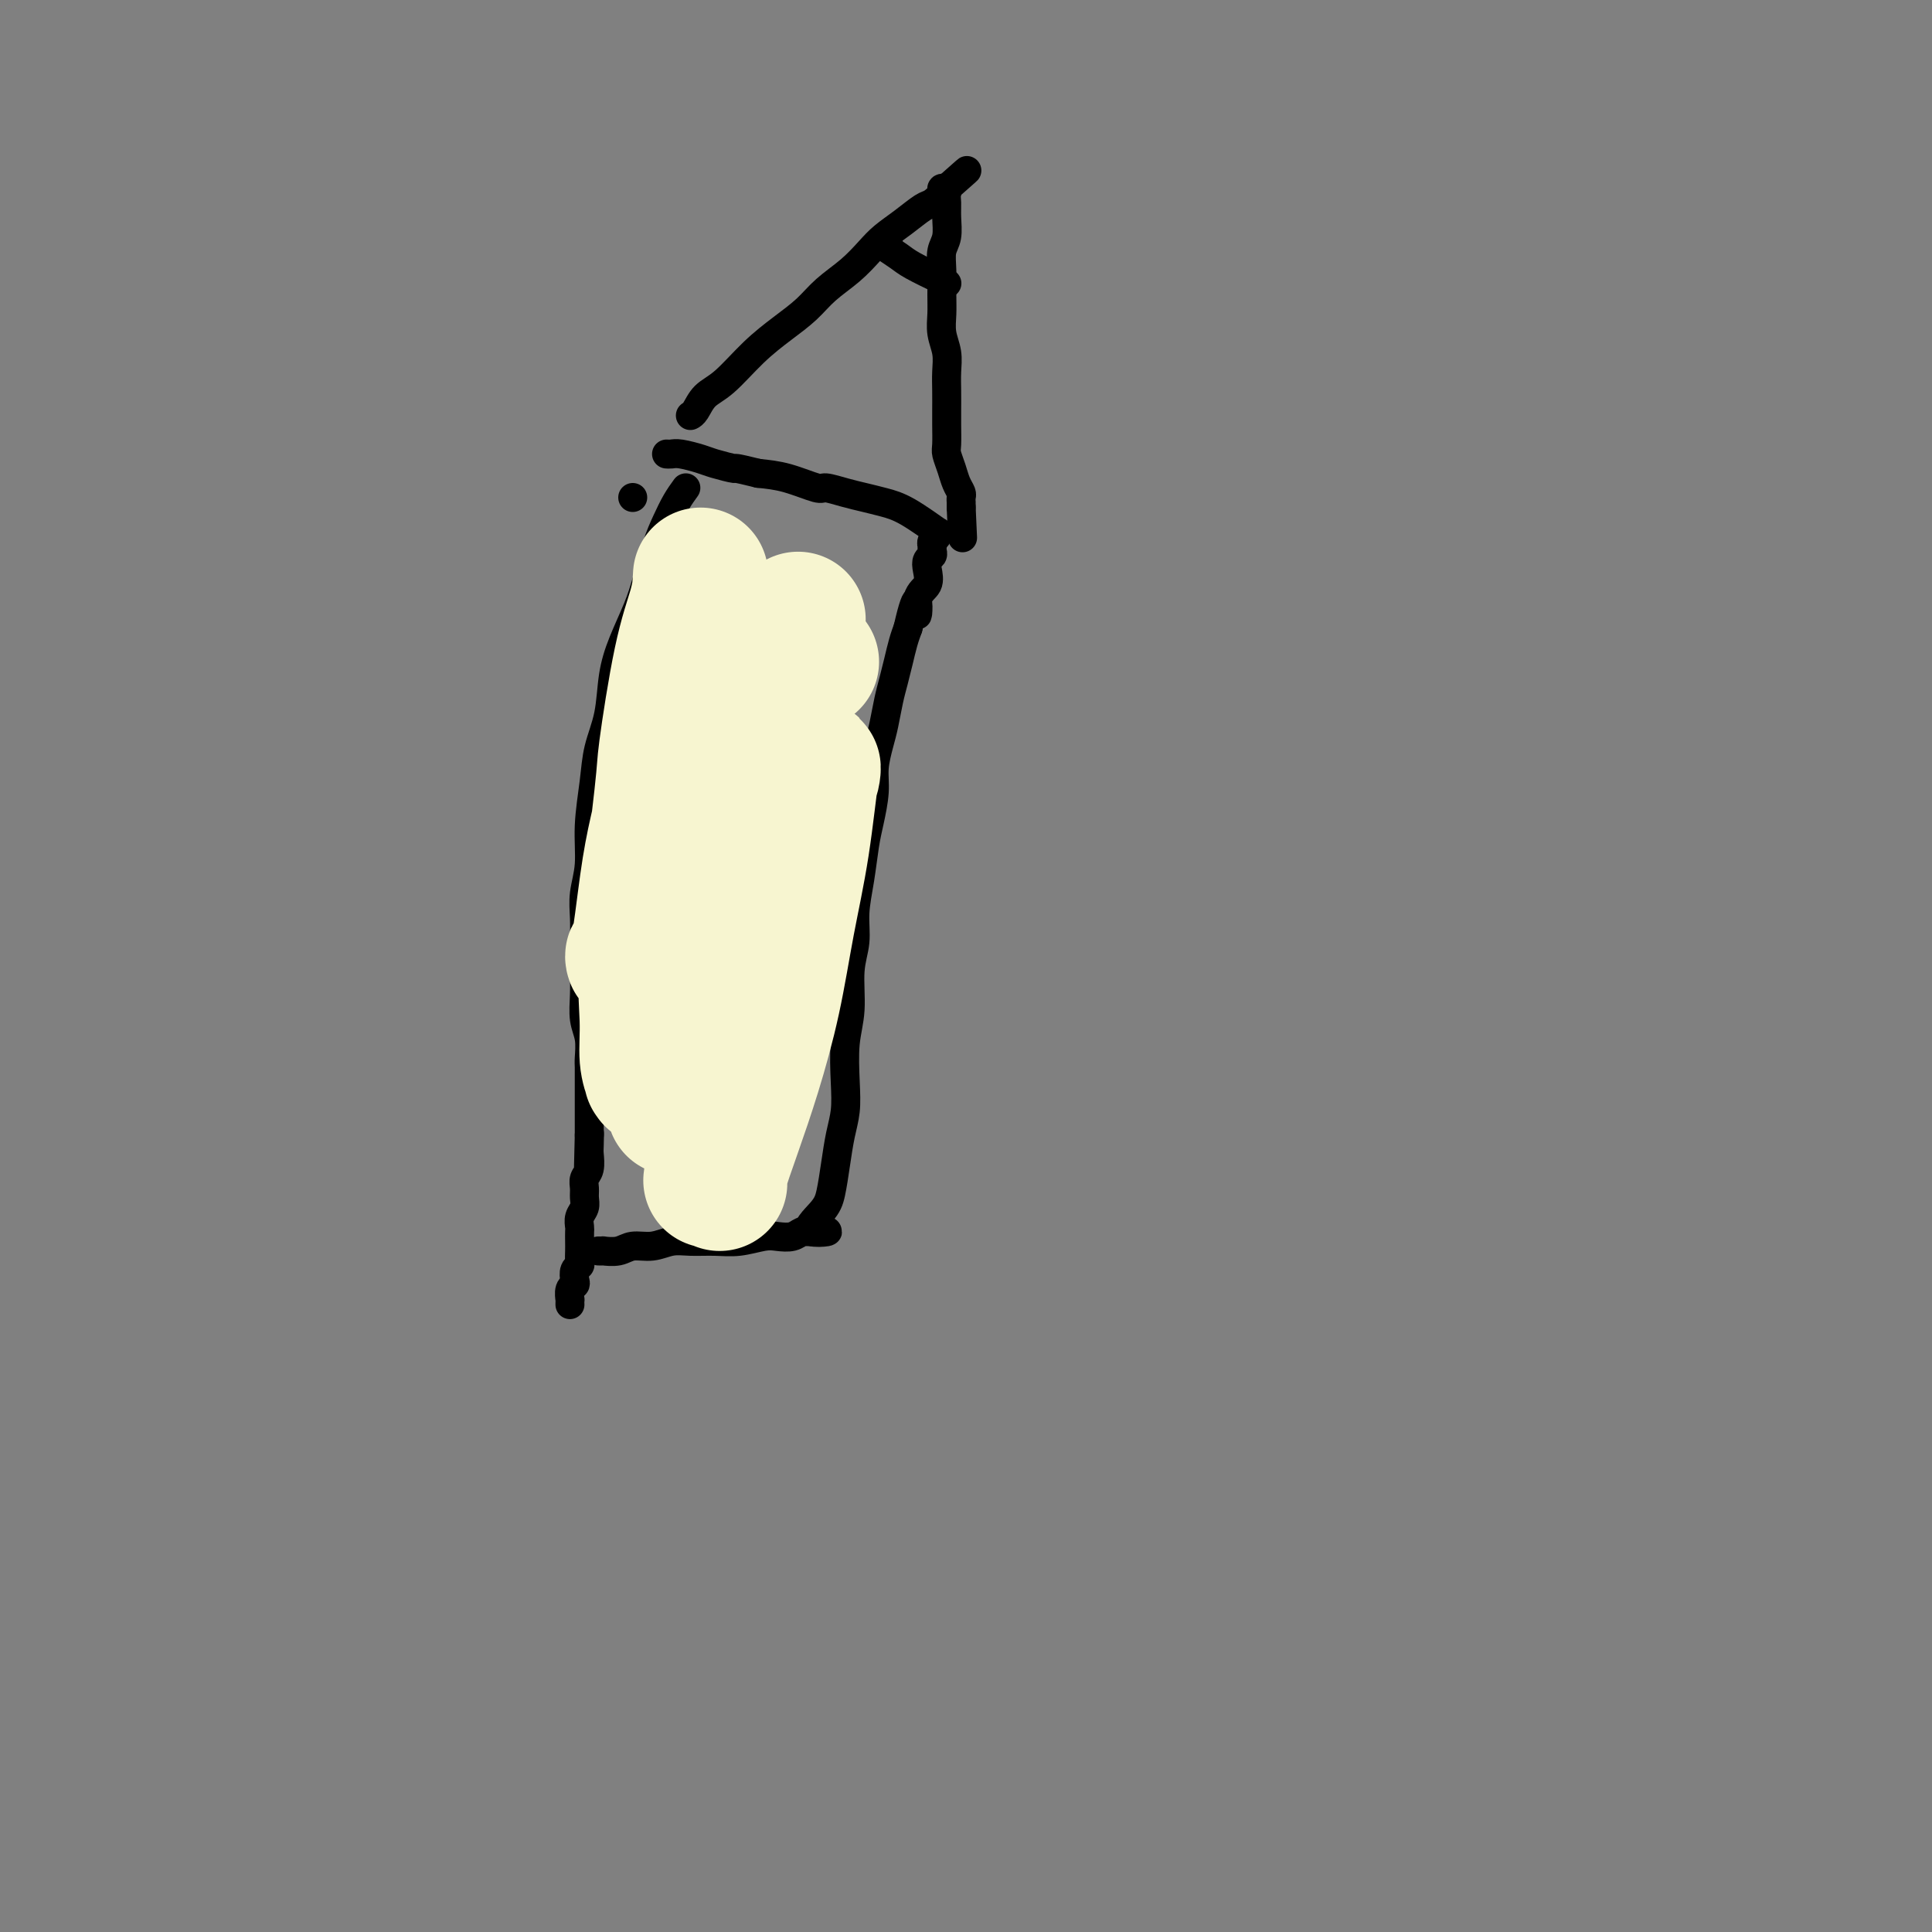 <svg viewBox='0 0 400 400' version='1.1' xmlns='http://www.w3.org/2000/svg' xmlns:xlink='http://www.w3.org/1999/xlink'><rect x="0" y="0" width="400" height="400" fill="#808080" stroke="none"/><g fill='none' stroke='#000000' stroke-width='6' stroke-linecap='round' stroke-linejoin='round'><path d='M142,101c-0.666,0.920 -1.332,1.839 -2,3c-0.668,1.161 -1.337,2.563 -2,4c-0.663,1.437 -1.319,2.909 -2,5c-0.681,2.091 -1.386,4.802 -2,7c-0.614,2.198 -1.138,3.885 -2,6c-0.862,2.115 -2.062,4.659 -3,7c-0.938,2.341 -1.614,4.479 -2,7c-0.386,2.521 -0.481,5.425 -1,8c-0.519,2.575 -1.463,4.820 -2,7c-0.537,2.180 -0.666,4.294 -1,7c-0.334,2.706 -0.874,6.003 -1,9c-0.126,2.997 0.162,5.694 0,8c-0.162,2.306 -0.775,4.222 -1,6c-0.225,1.778 -0.061,3.417 0,5c0.061,1.583 0.020,3.111 0,5c-0.020,1.889 -0.019,4.138 0,6c0.019,1.862 0.058,3.337 0,5c-0.058,1.663 -0.212,3.512 0,5c0.212,1.488 0.789,2.614 1,4c0.211,1.386 0.057,3.034 0,4c-0.057,0.966 -0.015,1.252 0,2c0.015,0.748 0.004,1.958 0,3c-0.004,1.042 -0.001,1.917 0,3c0.001,1.083 0.000,2.373 0,3c-0.000,0.627 -0.000,0.592 0,1c0.000,0.408 0.000,1.259 0,2c-0.000,0.741 -0.000,1.370 0,2'/><path d='M122,235c-0.311,12.563 -0.087,3.971 0,1c0.087,-2.971 0.037,-0.321 0,1c-0.037,1.321 -0.063,1.312 0,2c0.063,0.688 0.214,2.071 0,3c-0.214,0.929 -0.793,1.403 -1,2c-0.207,0.597 -0.041,1.316 0,2c0.041,0.684 -0.041,1.334 0,2c0.041,0.666 0.207,1.347 0,2c-0.207,0.653 -0.788,1.277 -1,2c-0.212,0.723 -0.057,1.545 0,2c0.057,0.455 0.016,0.542 0,1c-0.016,0.458 -0.008,1.288 0,2c0.008,0.712 0.016,1.308 0,2c-0.016,0.692 -0.056,1.481 0,2c0.056,0.519 0.207,0.768 0,1c-0.207,0.232 -0.774,0.448 -1,1c-0.226,0.552 -0.113,1.439 0,2c0.113,0.561 0.226,0.795 0,1c-0.226,0.205 -0.793,0.381 -1,1c-0.207,0.619 -0.056,1.683 0,2c0.056,0.317 0.015,-0.111 0,0c-0.015,0.111 -0.004,0.762 0,1c0.004,0.238 0.001,0.064 0,0c-0.001,-0.064 -0.000,-0.018 0,0c0.000,0.018 0.000,0.009 0,0'/><path d='M124,259c0.036,0.001 0.071,0.001 0,0c-0.071,-0.001 -0.249,-0.004 0,0c0.249,0.004 0.926,0.016 1,0c0.074,-0.016 -0.455,-0.061 0,0c0.455,0.061 1.895,0.227 3,0c1.105,-0.227 1.877,-0.846 3,-1c1.123,-0.154 2.599,0.156 4,0c1.401,-0.156 2.728,-0.777 4,-1c1.272,-0.223 2.489,-0.046 4,0c1.511,0.046 3.314,-0.039 5,0c1.686,0.039 3.253,0.203 5,0c1.747,-0.203 3.673,-0.772 5,-1c1.327,-0.228 2.055,-0.114 3,0c0.945,0.114 2.109,0.227 3,0c0.891,-0.227 1.510,-0.793 2,-1c0.490,-0.207 0.849,-0.056 1,0c0.151,0.056 0.092,0.015 0,0c-0.092,-0.015 -0.217,-0.004 0,0c0.217,0.004 0.776,0.001 1,0c0.224,-0.001 0.112,-0.001 0,0'/><path d='M168,255c6.714,-0.421 1.501,0.527 0,0c-1.501,-0.527 0.712,-2.530 2,-4c1.288,-1.470 1.652,-2.406 2,-4c0.348,-1.594 0.681,-3.846 1,-6c0.319,-2.154 0.626,-4.211 1,-6c0.374,-1.789 0.817,-3.310 1,-5c0.183,-1.690 0.106,-3.549 0,-6c-0.106,-2.451 -0.239,-5.493 0,-8c0.239,-2.507 0.852,-4.478 1,-7c0.148,-2.522 -0.167,-5.595 0,-8c0.167,-2.405 0.818,-4.143 1,-6c0.182,-1.857 -0.105,-3.833 0,-6c0.105,-2.167 0.602,-4.525 1,-7c0.398,-2.475 0.698,-5.068 1,-7c0.302,-1.932 0.606,-3.204 1,-5c0.394,-1.796 0.879,-4.115 1,-6c0.121,-1.885 -0.122,-3.336 0,-5c0.122,-1.664 0.610,-3.540 1,-5c0.390,-1.460 0.682,-2.505 1,-4c0.318,-1.495 0.663,-3.439 1,-5c0.337,-1.561 0.668,-2.738 1,-4c0.332,-1.262 0.666,-2.609 1,-4c0.334,-1.391 0.667,-2.826 1,-4c0.333,-1.174 0.667,-2.087 1,-3'/><path d='M188,130c2.187,-9.663 2.154,-4.319 2,-3c-0.154,1.319 -0.430,-1.387 0,-3c0.430,-1.613 1.565,-2.134 2,-3c0.435,-0.866 0.169,-2.078 0,-3c-0.169,-0.922 -0.241,-1.553 0,-2c0.241,-0.447 0.796,-0.711 1,-1c0.204,-0.289 0.059,-0.602 0,-1c-0.059,-0.398 -0.031,-0.882 0,-1c0.031,-0.118 0.066,0.130 0,0c-0.066,-0.130 -0.232,-0.636 0,-1c0.232,-0.364 0.863,-0.584 1,-1c0.137,-0.416 -0.220,-1.029 0,-1c0.220,0.029 1.018,0.699 0,0c-1.018,-0.699 -3.853,-2.766 -6,-4c-2.147,-1.234 -3.608,-1.635 -5,-2c-1.392,-0.365 -2.717,-0.693 -4,-1c-1.283,-0.307 -2.526,-0.593 -4,-1c-1.474,-0.407 -3.179,-0.934 -4,-1c-0.821,-0.066 -0.760,0.328 -2,0c-1.240,-0.328 -3.783,-1.380 -6,-2c-2.217,-0.620 -4.109,-0.810 -6,-1'/><path d='M157,98c-5.719,-1.415 -4.516,-0.954 -5,-1c-0.484,-0.046 -2.655,-0.601 -4,-1c-1.345,-0.399 -1.863,-0.643 -3,-1c-1.137,-0.357 -2.893,-0.828 -4,-1c-1.107,-0.172 -1.565,-0.046 -2,0c-0.435,0.046 -0.849,0.012 -1,0c-0.151,-0.012 -0.041,-0.003 0,0c0.041,0.003 0.012,0.001 0,0c-0.012,-0.001 -0.006,-0.000 0,0'/><path d='M131,103c0.000,0.000 0.000,0.000 0,0c0.000,0.000 0.000,0.000 0,0c0.000,-0.000 0.000,0.000 0,0c0.000,0.000 0.000,0.000 0,0c0.000,0.000 0.000,0.000 0,0c0.000,0.000 0.000,0.000 0,0c0.000,0.000 0.000,0.000 0,0c0.000,0.000 0.000,0.000 0,0c0.000,0.000 0.000,0.000 0,0'/><path d='M143,86c0.020,-0.010 0.040,-0.019 0,0c-0.040,0.019 -0.140,0.067 0,0c0.140,-0.067 0.521,-0.251 1,-1c0.479,-0.749 1.054,-2.065 2,-3c0.946,-0.935 2.261,-1.488 4,-3c1.739,-1.512 3.903,-3.982 6,-6c2.097,-2.018 4.126,-3.583 6,-5c1.874,-1.417 3.592,-2.686 5,-4c1.408,-1.314 2.504,-2.672 4,-4c1.496,-1.328 3.391,-2.626 5,-4c1.609,-1.374 2.930,-2.825 4,-4c1.070,-1.175 1.888,-2.073 3,-3c1.112,-0.927 2.517,-1.884 4,-3c1.483,-1.116 3.042,-2.390 4,-3c0.958,-0.610 1.315,-0.556 2,-1c0.685,-0.444 1.699,-1.387 2,-2c0.301,-0.613 -0.111,-0.896 0,-1c0.111,-0.104 0.746,-0.030 1,0c0.254,0.030 0.127,0.015 0,0'/><path d='M196,39c8.199,-7.261 2.197,-1.913 0,0c-2.197,1.913 -0.588,0.392 0,0c0.588,-0.392 0.154,0.344 0,1c-0.154,0.656 -0.027,1.230 0,2c0.027,0.770 -0.045,1.735 0,3c0.045,1.265 0.209,2.830 0,4c-0.209,1.170 -0.789,1.943 -1,3c-0.211,1.057 -0.053,2.396 0,4c0.053,1.604 0.000,3.471 0,5c-0.000,1.529 0.053,2.719 0,4c-0.053,1.281 -0.210,2.654 0,4c0.210,1.346 0.788,2.666 1,4c0.212,1.334 0.057,2.683 0,4c-0.057,1.317 -0.016,2.603 0,4c0.016,1.397 0.007,2.905 0,4c-0.007,1.095 -0.013,1.777 0,3c0.013,1.223 0.046,2.986 0,4c-0.046,1.014 -0.170,1.280 0,2c0.170,0.720 0.634,1.896 1,3c0.366,1.104 0.634,2.137 1,3c0.366,0.863 0.830,1.555 1,2c0.170,0.445 0.046,0.641 0,1c-0.046,0.359 -0.012,0.880 0,1c0.012,0.120 0.003,-0.160 0,0c-0.003,0.160 -0.001,0.760 0,1c0.001,0.240 0.000,0.120 0,0'/><path d='M199,105c0.500,11.000 0.250,5.500 0,0'/><path d='M184,51c0.008,0.000 0.016,0.000 0,0c-0.016,-0.000 -0.057,-0.000 0,0c0.057,0.000 0.212,0.000 0,0c-0.212,-0.000 -0.791,-0.002 -1,0c-0.209,0.002 -0.046,0.007 0,0c0.046,-0.007 -0.023,-0.025 0,0c0.023,0.025 0.139,0.092 0,0c-0.139,-0.092 -0.532,-0.344 0,0c0.532,0.344 1.989,1.285 3,2c1.011,0.715 1.574,1.204 3,2c1.426,0.796 3.713,1.898 6,3'/><path d='M195,58c1.833,1.167 0.917,0.583 0,0'/></g>
<g fill='none' stroke='#F7F5D0' stroke-width='28' stroke-linecap='round' stroke-linejoin='round'><path d='M142,189c0.000,0.000 0.000,0.000 0,0c0.000,0.000 0.000,0.000 0,0c0.000,0.000 0.000,0.000 0,0'/><path d='M154,166c0.000,0.000 0.000,0.000 0,0c0.000,0.000 0.000,0.000 0,0c0.000,0.000 0.000,-0.000 0,0c0.000,0.000 0.000,-0.000 0,0c0.000,0.000 0.000,0.000 0,0'/><path d='M168,137c0.000,0.000 0.000,0.000 0,0c0.000,0.000 0.000,0.000 0,0'/><path d='M165,129c0.207,-0.690 0.414,-1.380 0,0c-0.414,1.380 -1.448,4.828 -2,8c-0.552,3.172 -0.623,6.066 -1,9c-0.377,2.934 -1.060,5.908 -2,10c-0.940,4.092 -2.136,9.302 -3,14c-0.864,4.698 -1.394,8.883 -2,13c-0.606,4.117 -1.288,8.166 -2,12c-0.712,3.834 -1.456,7.455 -2,10c-0.544,2.545 -0.890,4.015 -1,5c-0.110,0.985 0.015,1.484 0,2c-0.015,0.516 -0.171,1.047 0,0c0.171,-1.047 0.669,-3.672 1,-7c0.331,-3.328 0.495,-7.358 1,-12c0.505,-4.642 1.351,-9.896 2,-15c0.649,-5.104 1.102,-10.057 2,-15c0.898,-4.943 2.242,-9.876 3,-14c0.758,-4.124 0.929,-7.440 1,-10c0.071,-2.560 0.043,-4.363 0,-5c-0.043,-0.637 -0.100,-0.109 0,0c0.100,0.109 0.358,-0.200 0,0c-0.358,0.200 -1.334,0.910 -3,4c-1.666,3.090 -4.024,8.560 -6,14c-1.976,5.440 -3.570,10.849 -5,17c-1.430,6.151 -2.694,13.043 -4,19c-1.306,5.957 -2.653,10.978 -4,16'/><path d='M138,204c-2.405,10.699 -1.916,11.446 -2,13c-0.084,1.554 -0.740,3.917 -1,5c-0.260,1.083 -0.125,0.888 0,1c0.125,0.112 0.241,0.530 0,0c-0.241,-0.530 -0.837,-2.008 -1,-4c-0.163,-1.992 0.109,-4.497 0,-8c-0.109,-3.503 -0.597,-8.004 0,-17c0.597,-8.996 2.279,-22.488 3,-29c0.721,-6.512 0.480,-6.044 1,-10c0.520,-3.956 1.800,-12.337 3,-18c1.200,-5.663 2.319,-8.608 3,-11c0.681,-2.392 0.923,-4.231 1,-5c0.077,-0.769 -0.013,-0.467 0,-1c0.013,-0.533 0.127,-1.900 0,0c-0.127,1.900 -0.495,7.068 -1,12c-0.505,4.932 -1.147,9.627 -2,15c-0.853,5.373 -1.918,11.423 -3,17c-1.082,5.577 -2.183,10.679 -3,15c-0.817,4.321 -1.351,7.860 -2,11c-0.649,3.140 -1.412,5.882 -2,7c-0.588,1.118 -1.001,0.614 -1,1c0.001,0.386 0.416,1.662 1,-1c0.584,-2.662 1.336,-9.263 2,-14c0.664,-4.737 1.240,-7.610 2,-11c0.760,-3.390 1.705,-7.297 3,-11c1.295,-3.703 2.942,-7.201 4,-10c1.058,-2.799 1.529,-4.900 2,-7'/><path d='M145,144c2.177,-8.655 1.121,-3.794 1,-2c-0.121,1.794 0.694,0.519 1,0c0.306,-0.519 0.103,-0.281 0,0c-0.103,0.281 -0.107,0.607 0,4c0.107,3.393 0.323,9.854 0,16c-0.323,6.146 -1.186,11.976 -2,18c-0.814,6.024 -1.580,12.240 -2,18c-0.420,5.760 -0.496,11.064 -1,15c-0.504,3.936 -1.437,6.504 -2,10c-0.563,3.496 -0.758,7.921 0,6c0.758,-1.921 2.468,-10.188 4,-16c1.532,-5.812 2.887,-9.169 4,-13c1.113,-3.831 1.983,-8.135 3,-12c1.017,-3.865 2.181,-7.292 3,-10c0.819,-2.708 1.293,-4.698 2,-6c0.707,-1.302 1.649,-1.918 2,-2c0.351,-0.082 0.113,0.369 0,0c-0.113,-0.369 -0.100,-1.558 0,0c0.100,1.558 0.287,5.865 0,10c-0.287,4.135 -1.049,8.100 -2,13c-0.951,4.900 -2.090,10.736 -3,16c-0.910,5.264 -1.591,9.956 -2,14c-0.409,4.044 -0.545,7.441 -1,10c-0.455,2.559 -1.227,4.279 -2,6'/><path d='M148,239c-1.566,10.633 -0.481,2.716 0,0c0.481,-2.716 0.358,-0.232 0,0c-0.358,0.232 -0.949,-1.790 -1,-5c-0.051,-3.210 0.439,-7.609 1,-12c0.561,-4.391 1.192,-8.775 2,-13c0.808,-4.225 1.793,-8.292 3,-12c1.207,-3.708 2.636,-7.058 4,-11c1.364,-3.942 2.662,-8.477 4,-12c1.338,-3.523 2.717,-6.036 4,-8c1.283,-1.964 2.469,-3.379 3,-5c0.531,-1.621 0.407,-3.446 0,-1c-0.407,2.446 -1.098,9.164 -2,15c-0.902,5.836 -2.015,10.789 -3,16c-0.985,5.211 -1.844,10.678 -3,16c-1.156,5.322 -2.611,10.498 -4,15c-1.389,4.502 -2.713,8.330 -4,12c-1.287,3.670 -2.539,7.180 -3,9c-0.461,1.820 -0.132,1.948 0,2c0.132,0.052 0.066,0.026 0,0'/></g>
</svg>